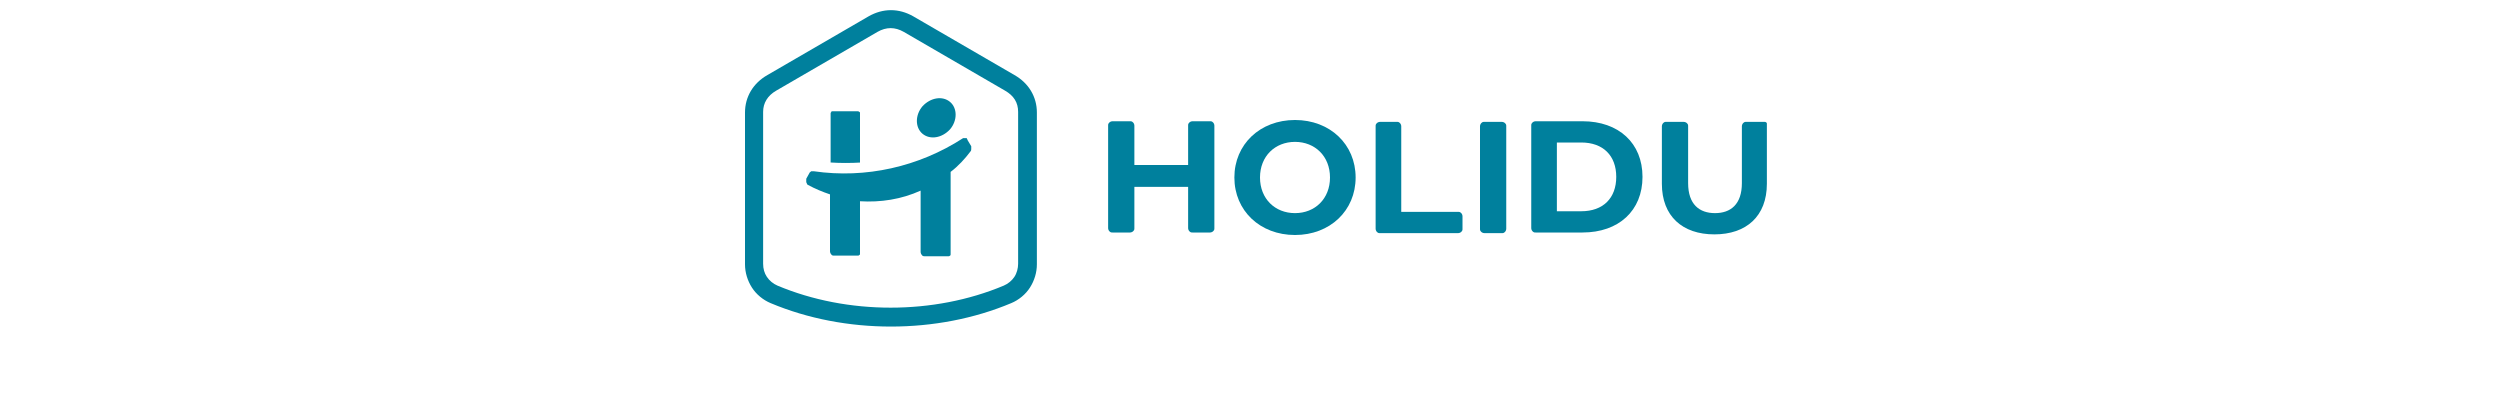 <?xml version="1.0" encoding="UTF-8"?>
<svg id="svg4517" xmlns="http://www.w3.org/2000/svg" version="1.1" xmlns:cc="http://creativecommons.org/ns#" xmlns:dc="http://purl.org/dc/elements/1.1/" xmlns:rdf="http://www.w3.org/1999/02/22-rdf-syntax-ns#" xmlns:svg="http://www.w3.org/2000/svg" viewBox="0 0 400 66.5">
  <!-- Generator: Adobe Illustrator 29.5.1, SVG Export Plug-In . SVG Version: 2.1.0 Build 141)  -->
  <path d="M152,20.7c-1.3,1.4-3.2,1.7-4.4.7-1.2-1-1.2-3,0-4.4,1.3-1.4,3.2-1.7,4.4-.7,1.2,1,1.2,3,0,4.4Z" fill="#00809d"/>
  <path d="M137.6,26v-7.6c0,0,0-.2,0-.3,0,0,0-.2-.1-.2s-.1-.1-.2-.1c0,0-.2,0-.3,0h-3.5c0,0-.2,0-.3,0,0,0-.2,0-.2.1s-.1.1-.1.2c0,0,0,.2,0,.3v7.6c1.6.1,3.2.1,4.9,0Z" fill="#00809d"/>
  <path d="M154.7,22.2c0,0,.1.1.1.2l.6,1c0,.1,0,.2,0,.4,0,.1,0,.3-.1.4-.9,1.2-2,2.4-3.2,3.3v12.9c0,0,0,.2,0,.3,0,0,0,.2-.1.2,0,0-.1.1-.2.1,0,0-.2,0-.3,0h-3.5c-.2,0-.4,0-.5-.2-.1-.1-.2-.3-.2-.5v-9.8c-3.1,1.4-6.4,1.9-9.7,1.7v8.1c0,0,0,.2,0,.3,0,0,0,.2-.1.2,0,0-.1.1-.2.1s-.2,0-.3,0h-3.5c-.2,0-.4,0-.5-.2-.1-.1-.2-.3-.2-.5v-9.1c-1.2-.4-2.4-.9-3.5-1.5,0,0-.2-.1-.2-.2,0,0,0-.2-.1-.2,0,0,0-.2,0-.3,0,0,0-.2,0-.3l.5-.9c0-.1.2-.2.3-.3.1,0,.3,0,.4,0,8.3,1.2,16.8-.7,23.9-5.3,0,0,.1,0,.2,0,0,0,.1,0,.2,0,0,0,.1,0,.2,0Z" fill="#00809d"/>
  <path d="M146.1,2.6l16.2,9.4c2.3,1.3,3.6,3.5,3.6,6v24.3c0,1.3-.4,2.6-1.1,3.7-.7,1.1-1.8,2-3,2.5-11.9,5-26.6,5-38.5,0-1.2-.5-2.3-1.4-3-2.5-.7-1.1-1.1-2.4-1.1-3.7v-24.3c0-2.5,1.3-4.7,3.6-6l16.2-9.4c2.3-1.3,4.8-1.3,7.1,0ZM162.3,44.3c.4-.6.6-1.4.6-2.1v-24.3c0-1.5-.7-2.6-2.1-3.4l-16.2-9.4c-1.4-.8-2.8-.8-4.2,0l-16.2,9.4c-1.4.8-2.1,2-2.1,3.4v24.3c0,.8.2,1.5.6,2.1.4.6,1,1.1,1.7,1.4,11.2,4.7,25,4.7,36.2,0,.7-.3,1.3-.8,1.7-1.4Z" fill="#00809d" fill-rule="evenodd"/>
  <path d="M194.3,20.1v16.4c0,.2,0,.3-.2.5-.1.1-.3.2-.5.2h-2.8c-.2,0-.3,0-.5-.2-.1-.1-.2-.3-.2-.5v-6.6h-8.6v6.6c0,.2,0,.3-.2.5-.1.1-.3.2-.5.2h-2.8c-.2,0-.3,0-.5-.2-.1-.1-.2-.3-.2-.5v-16.4c0-.2,0-.3.2-.5.1-.1.3-.2.5-.2h2.8c.2,0,.3,0,.5.2.1.1.2.3.2.5v6.3h8.6v-6.3c0-.2,0-.3.2-.5.1-.1.3-.2.5-.2h2.8c.2,0,.3,0,.5.2.1.1.2.3.2.5Z" fill="#00809d"/>
  <path d="M207.2,19.2c-5.6,0-9.7,3.9-9.7,9.2s4.1,9.2,9.7,9.2,9.7-3.9,9.7-9.2-4.1-9.2-9.7-9.2ZM207.2,22.7c3.2,0,5.6,2.3,5.6,5.7s-2.4,5.7-5.6,5.7-5.6-2.3-5.6-5.7,2.4-5.7,5.6-5.7Z" fill="#00809d" fill-rule="evenodd"/>
  <path d="M220.7,19.5h2.8c.2,0,.3,0,.5.2.1.1.2.3.2.5v13.7h9.1c.2,0,.3,0,.5.2.1.1.2.3.2.5v2c0,.2,0,.3-.2.5-.1.1-.3.2-.5.2h-12.5c-.2,0-.3,0-.5-.2-.1-.1-.2-.3-.2-.5v-16.4c0-.2,0-.3.2-.5.1-.1.3-.2.5-.2Z" fill="#00809d"/>
  <path d="M240.3,19.5h-2.8c-.2,0-.3,0-.5.2-.1.1-.2.3-.2.5v16.4c0,.2,0,.3.2.5.1.1.3.2.5.2h2.8c.2,0,.3,0,.5-.2.1-.1.2-.3.2-.5v-16.4c0-.2,0-.3-.2-.5-.1-.1-.3-.2-.5-.2Z" fill="#00809d"/>
  <path d="M245,20.1c0-.2,0-.3.2-.5.1-.1.3-.2.5-.2h7.5c5.8,0,9.6,3.5,9.6,8.9s-3.8,8.9-9.6,8.9h-7.5c-.2,0-.3,0-.5-.2-.1-.1-.2-.3-.2-.5v-16.4ZM253,33.8c3.5,0,5.6-2.1,5.6-5.5s-2.1-5.5-5.6-5.5h-3.9v11h3.9Z" fill="#00809d" fill-rule="evenodd"/>
  <path d="M265.9,20.1v9.3c0,5.2,3.3,8.1,8.4,8.1s8.4-2.9,8.4-8.1v-9.3c0,0,0-.2,0-.3,0,0,0-.2-.1-.2,0,0-.1-.1-.2-.1,0,0-.2,0-.3,0h-2.7c-.2,0-.3,0-.5.2-.1.1-.2.3-.2.5v9.1c0,3.4-1.8,4.8-4.3,4.8s-4.3-1.4-4.3-4.8v-9.1c0-.2,0-.3-.2-.5-.1-.1-.3-.2-.5-.2h-2.8c-.2,0-.3,0-.5.2-.1.1-.2.3-.2.5Z" fill="#00809d"/>
</svg>